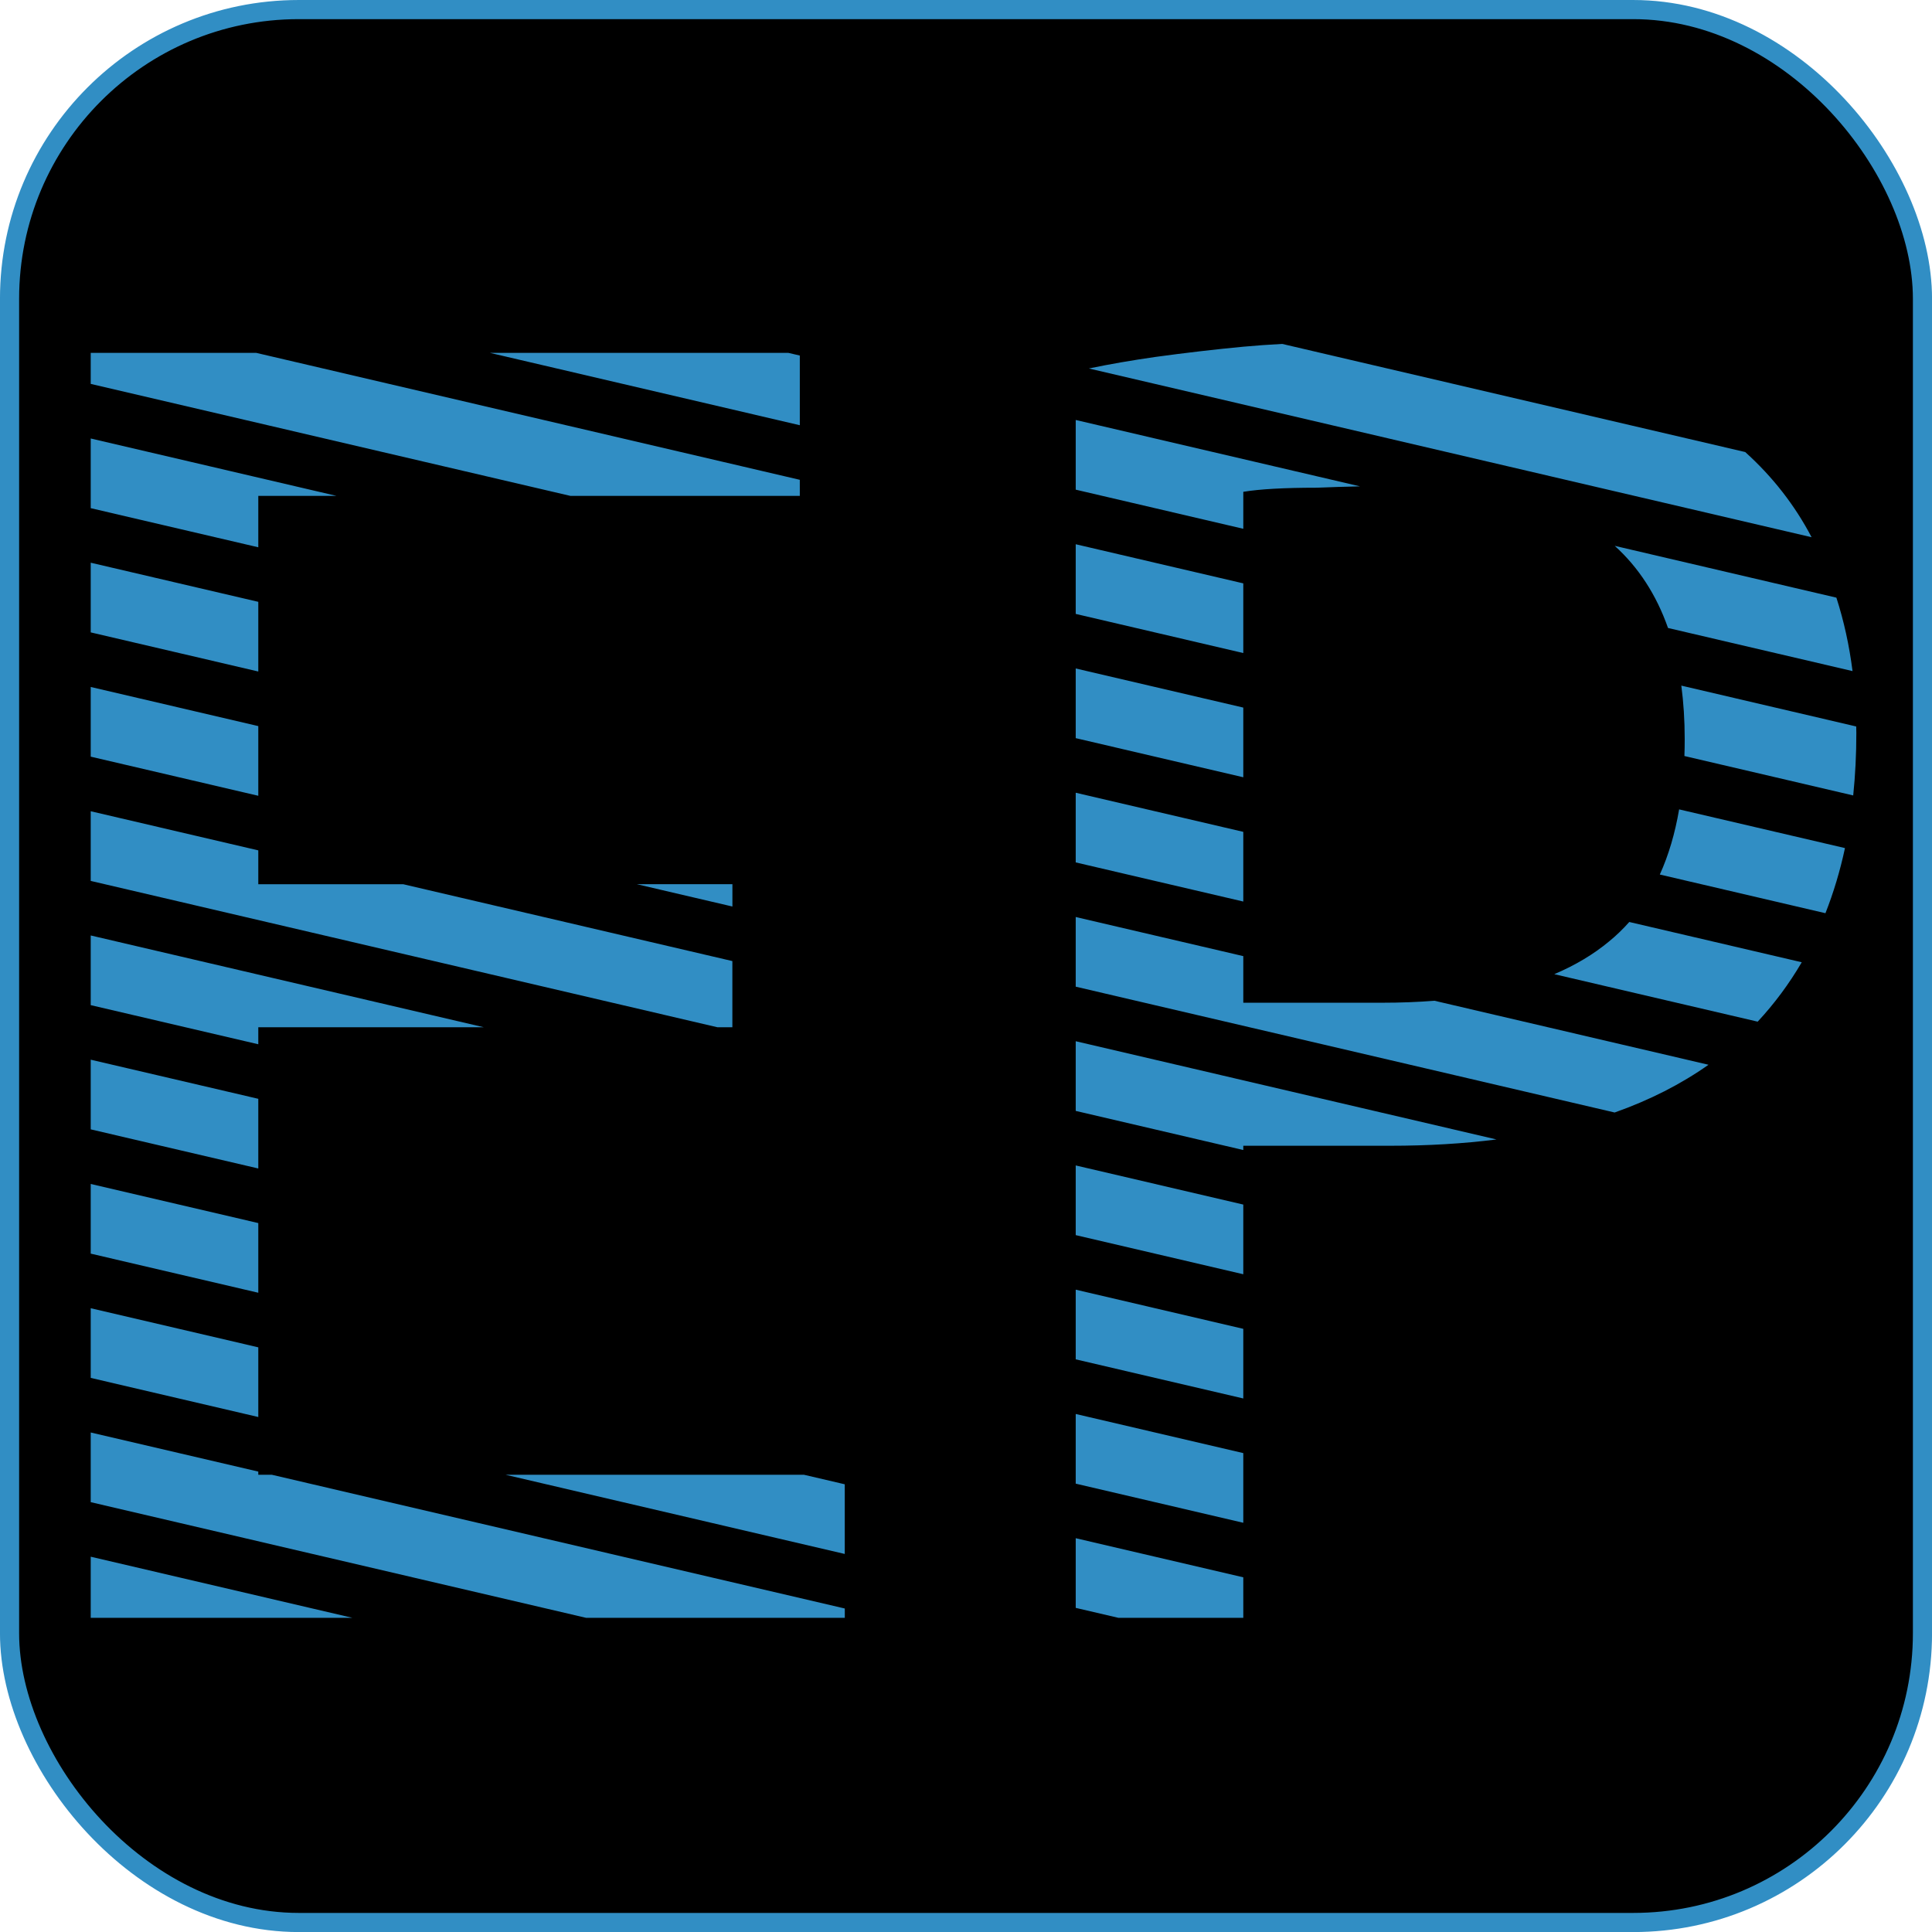 <?xml version="1.0" encoding="UTF-8" standalone="no"?>
<svg
   xmlns:dc="http://purl.org/dc/elements/1.1/"
   xmlns:cc="http://creativecommons.org/ns#"
   xmlns:rdf="http://www.w3.org/1999/02/22-rdf-syntax-ns#"
   xmlns:svg="http://www.w3.org/2000/svg"
   xmlns="http://www.w3.org/2000/svg"
   xmlns:sodipodi="http://sodipodi.sourceforge.net/DTD/sodipodi-0.dtd"
   xmlns:inkscape="http://www.inkscape.org/namespaces/inkscape"
   sodipodi:docname="favicon.svg"
   width="100mm"
   height="100mm"
   viewBox="0 0 100 100"
   version="1.1"
   id="svg8"
   inkscape:version="1.0 (1.0+r73+1)">
  <defs
     id="defs2">
    <marker
       inkscape:isstock="true"
       style="overflow:visible;"
       id="Arrow1Lend"
       refX="0.0"
       refY="0.0"
       orient="auto"
       inkscape:stockid="Arrow1Lend">
      <path
         transform="scale(0.8) rotate(180) translate(12.5,0)"
         style="fill-rule:evenodd;stroke:#000000;stroke-width:1.0pt;"
         d="M 0.0,0.0 L 5.0,-5.0 L -12.5,0.0 L 5.0,5.0 L 0.0,0.0 z "
         id="path3284" />
    </marker>
    <inkscape:path-effect
       allow_transforms="true"
       css_properties=""
       attributes=""
       method="d"
       linkeditem=""
       lpeversion="1"
       is_visible="true"
       id="path-effect863"
       effect="clone_original" />
    <inkscape:path-effect
       maxComplexity="1000"
       drawall="true"
       nbgenerations="1"
       similar_only="false"
       generator="m 10.23,60.182 h 14.63 m 14.63,0 h 14.63"
       ref_path="M 10.23,44.307 H 54.121"
       lpeversion="1"
       is_visible="true"
       id="path-effect859"
       effect="vonkoch" />
    <rect
       id="rect832"
       height="78.708"
       width="88.094"
       y="12.8"
       x="5.607" />
  </defs>
  <sodipodi:namedview
     inkscape:window-maximized="1"
     inkscape:window-y="0"
     inkscape:window-x="0"
     inkscape:window-height="1016"
     inkscape:window-width="1848"
     id="base"
     pagecolor="#484848"
     bordercolor="#666666"
     borderopacity="1"
     inkscape:pageopacity="0"
     inkscape:pageshadow="2"
     inkscape:zoom="1.4"
     inkscape:cx="197.47292"
     inkscape:cy="138.17172"
     inkscape:document-units="mm"
     inkscape:current-layer="text830"
     inkscape:document-rotation="0"
     showgrid="false"
     inkscape:pagecheckerboard="false"
     inkscape:showpageshadow="false"
     borderlayer="false" />
  <g
     inkscape:label="Warstwa 1"
     inkscape:groupmode="layer"
     id="layer1">
    <g
       transform="matrix(2.187,0,0,2.187,-16.409,-45.497)"
       style="font-size:10.583px;line-height:1.25;font-family:'Ubuntu Mono';-inkscape-font-specification:'Ubuntu Mono';letter-spacing:0px;word-spacing:0px;white-space:pre;shape-inside:url(#rect832);fill:#318ec4;fill-opacity:1;stroke-width:1;stroke-miterlimit:4;stroke-dasharray:none"
       id="text830"
       aria-label="EP">
      <rect
         ry="6.844"
         y="21.03"
         x="7.729"
         height="45.273"
         width="45.273"
         id="rect3279"
         style="fill:#000000;fill-opacity:1;stroke:#318ec4;stroke-width:0.453;stroke-miterlimit:4;stroke-dasharray:none;stroke-opacity:1" />
      <path
         d="m 37.849,28.943 c -0.301,0.016 -0.607,0.037 -0.921,0.066 -0.677,0.064 -1.371,0.145 -2.08,0.242 -0.559,0.08 -1.083,0.171 -1.575,0.273 l 17.105,3.994 c -0.397,-0.757 -0.92,-1.429 -1.571,-2.016 z M 9.65,29.154 v 0.735 l 11.351,2.65 h 5.431 V 32.159 L 13.564,29.154 Z m 9.445,0 7.337,1.713 v -1.649 l -0.275,-0.064 z m 13.867,1.589 v 1.649 l 3.966,0.926 v -0.875 c 0.387,-0.064 0.967,-0.097 1.741,-0.097 0.334,-0.014 0.676,-0.024 1.022,-0.032 z M 9.65,31.181 v 1.649 l 3.966,0.926 v -1.216 h 1.854 z m 23.312,2.503 v 1.649 l 3.966,0.926 v -1.649 z m 12.757,0.038 c 0.564,0.511 0.985,1.158 1.261,1.944 l 4.367,1.02 c -0.077,-0.608 -0.205,-1.187 -0.382,-1.738 z M 9.65,34.121 v 1.649 l 3.966,0.926 v -1.649 z m 23.312,2.503 v 1.649 l 3.966,0.926 v -1.649 z m 14.333,0.406 c 0.052,0.397 0.08,0.818 0.08,1.265 0,0.136 -0.002,0.27 -0.007,0.401 l 3.995,0.933 c 0.049,-0.474 0.074,-0.967 0.074,-1.479 0,-0.052 -0.003,-0.102 -0.003,-0.153 z M 9.65,37.062 v 1.649 l 3.966,0.926 v -1.649 z m 23.312,2.503 v 1.649 l 3.966,0.926 v -1.649 z m 14.281,0.394 c -0.098,0.572 -0.25,1.086 -0.457,1.542 l 3.92,0.915 c 0.191,-0.485 0.346,-0.998 0.462,-1.541 z m -37.593,0.044 v 1.649 l 14.831,3.463 h 0.355 v -1.566 l -7.791,-1.819 h -3.429 v -0.801 z m 12.927,1.727 2.26,0.528 v -0.528 z m 10.385,0.776 v 1.649 l 12.755,2.978 c 0.831,-0.294 1.571,-0.671 2.221,-1.13 l -6.486,-1.515 c -0.392,0.031 -0.803,0.047 -1.235,0.047 h -3.289 v -1.103 z m 13.101,0.118 c -0.147,0.166 -0.306,0.32 -0.478,0.46 -0.369,0.307 -0.802,0.565 -1.297,0.775 l 4.814,1.124 c 0.399,-0.429 0.746,-0.898 1.043,-1.406 z M 9.65,42.943 v 1.649 l 3.966,0.926 v -0.403 h 5.335 z M 32.962,45.446 v 1.649 l 3.966,0.926 v -0.101 h 3.482 c 0.891,0 1.728,-0.05 2.511,-0.149 z M 9.65,45.883 v 1.649 l 3.966,0.926 v -1.649 z m 23.312,2.503 v 1.649 l 3.966,0.926 V 49.312 Z M 9.65,48.824 v 1.649 l 3.966,0.926 v -1.649 z m 23.312,2.502 v 1.649 l 3.966,0.926 V 52.253 Z M 9.65,51.765 v 1.649 l 3.966,0.926 v -1.649 z m 23.312,2.503 v 1.649 l 3.966,0.926 v -1.649 z m -23.312,0.438 v 1.649 l 11.726,2.738 h 6.121 V 58.872 L 13.938,55.707 h -0.322 v -0.075 z m 9.82,1.001 8.026,1.874 v -1.649 l -0.964,-0.225 z m 13.492,1.501 v 1.649 l 1.008,0.235 h 2.958 V 58.134 Z M 9.65,57.646 v 1.447 h 6.195 z"
         style="font-size:50.8px;fill:#318ec4;fill-opacity:1;stroke-width:0.952;stroke-miterlimit:4;stroke-dasharray:none"
         id="path838" />
    </g>
  </g>
</svg>
